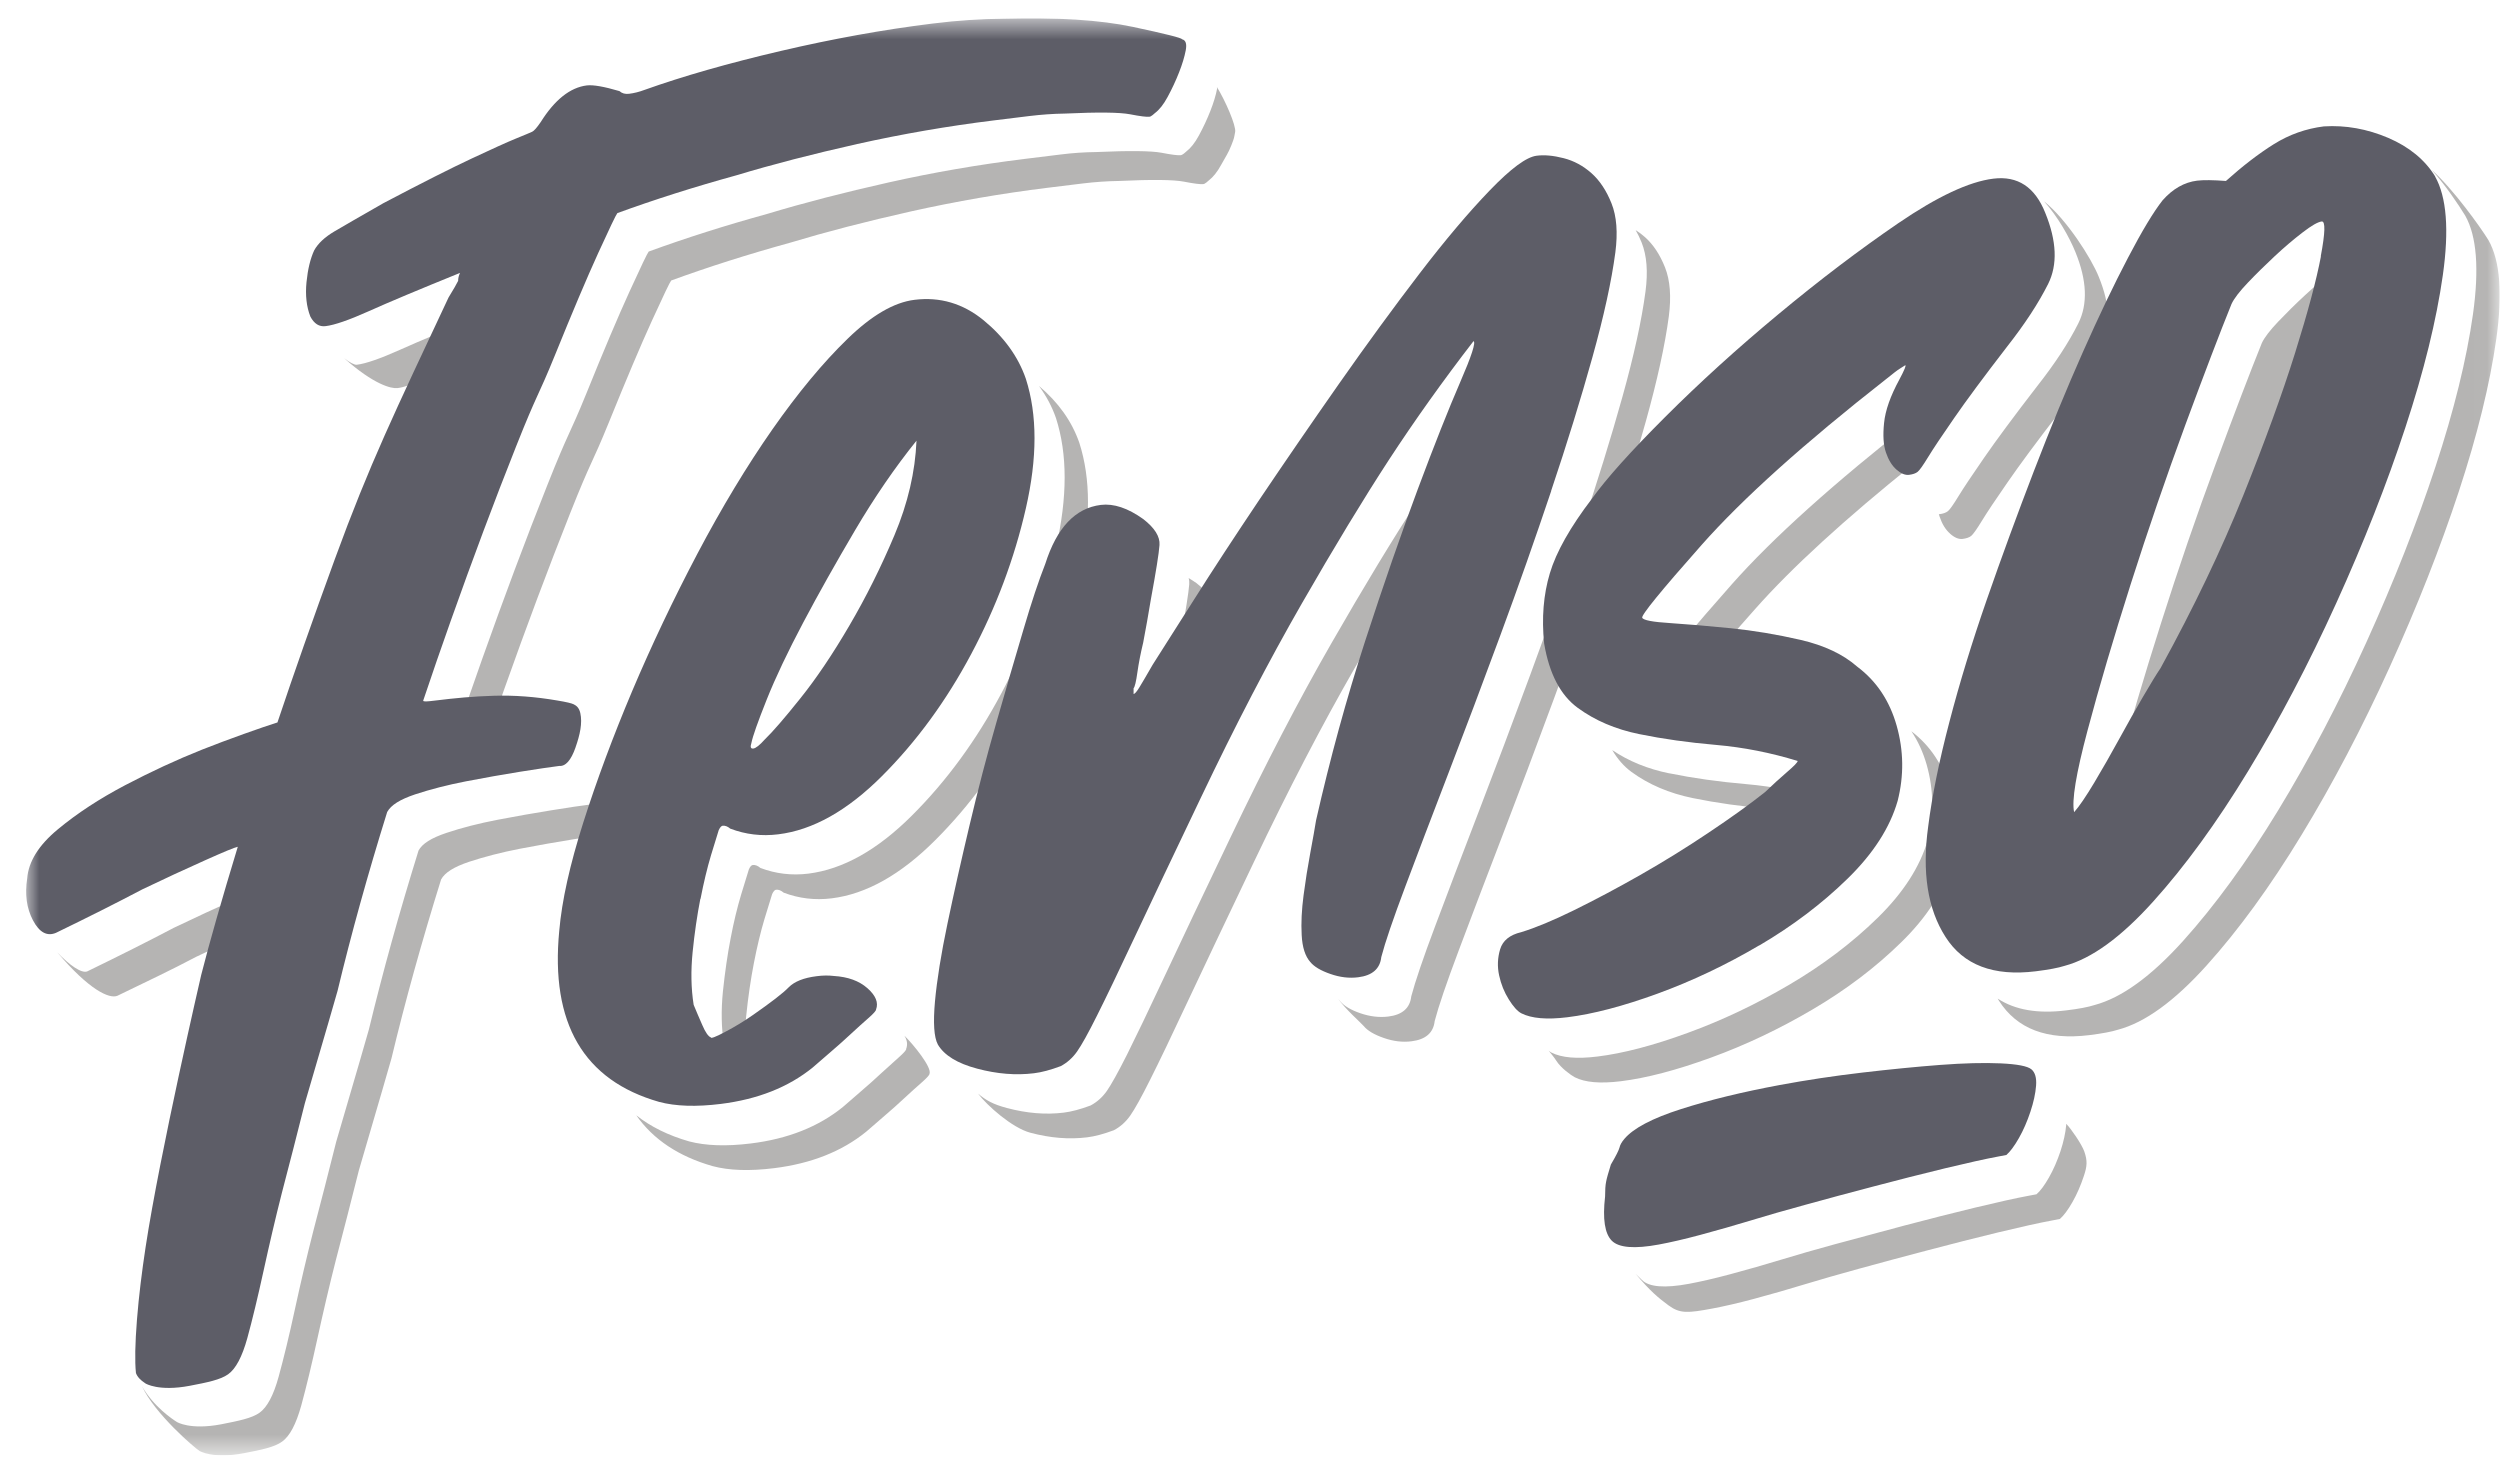 <svg width="95" height="56" viewBox="0 0 95 56" fill="none" xmlns="http://www.w3.org/2000/svg">
<g clip-path="url(#clip0_1260_3514)">
<mask id="mask0_1260_3514" style="mask-type:luminance" maskUnits="userSpaceOnUse" x="0" y="0" width="95" height="56">
<path d="M94.99 0.695H0.99V55.305H94.99V0.695Z" fill="white"/>
</mask>
<g mask="url(#mask0_1260_3514)">
<path d="M9.728 35.306C9.882 34.784 10.047 34.23 10.227 33.641C10.102 33.667 9.685 33.839 8.972 34.16C8.218 34.498 7.427 34.862 6.601 35.259C5.627 35.772 4.534 36.32 3.317 36.912C3.106 37 2.642 36.685 2.175 36.186C3.387 37.618 4.155 37.968 4.462 37.839C5.676 37.25 6.485 36.871 7.456 36.358C8.247 35.979 9.004 35.629 9.728 35.303V35.306Z" fill="#B5B4B3"/>
<path d="M15.093 14.749C15.377 14.715 15.62 14.615 16.058 14.391C16.498 14.166 17.093 13.918 17.832 13.618C17.959 13.347 18.093 13.064 18.229 12.773C18.423 12.455 18.545 12.245 18.594 12.14C18.594 12.044 18.617 11.942 18.666 11.837C17.11 12.469 15.954 12.953 15.2 13.292C14.447 13.63 13.899 13.819 13.56 13.86C13.473 13.872 13.296 13.781 13.079 13.612C14.209 14.618 14.873 14.773 15.093 14.747V14.749Z" fill="#B5B4B3"/>
<path d="M23.724 29.433C23.683 29.413 23.469 28.972 23.226 28.564C23.237 28.602 23.249 28.64 23.257 28.681C23.341 29.06 23.231 29.383 23.06 29.87C22.889 30.357 22.684 30.59 22.44 30.57C22.098 30.611 21.599 30.687 20.945 30.792C20.287 30.897 19.606 31.019 18.901 31.153C18.197 31.29 17.551 31.453 16.968 31.649C16.386 31.844 16.049 32.057 15.905 32.319C15.171 34.681 14.542 36.95 14.018 39.119C14.018 39.119 13.49 40.968 12.777 43.382C12.485 44.545 12.195 45.682 11.902 46.793C11.658 47.753 11.427 48.735 11.209 49.741C10.992 50.747 10.783 51.604 10.589 52.313C10.395 53.021 10.151 53.479 9.859 53.686C9.566 53.893 9.073 53.992 8.401 54.124C7.221 54.348 6.723 54.036 6.723 54.036C6.56 53.934 5.842 53.462 5.395 52.675C5.882 53.73 7.398 55.022 7.581 55.135C7.581 55.135 8.079 55.447 9.259 55.223C9.931 55.095 10.427 54.993 10.716 54.785C11.009 54.578 11.25 54.121 11.447 53.412C11.641 52.704 11.847 51.846 12.067 50.84C12.287 49.835 12.516 48.852 12.76 47.893C13.053 46.782 13.342 45.645 13.635 44.481C14.348 42.064 14.876 40.218 14.876 40.218C15.397 38.046 16.026 35.781 16.762 33.419C16.907 33.156 17.244 32.944 17.826 32.748C18.409 32.556 19.055 32.389 19.759 32.252C20.463 32.118 21.145 31.996 21.802 31.891C22.46 31.786 22.956 31.713 23.298 31.669C23.521 31.687 23.715 31.486 23.878 31.072C23.892 31.037 23.904 31.005 23.918 30.97C23.927 30.949 23.93 30.929 23.936 30.908C24.078 30.459 24.005 30.15 23.924 29.786C23.869 29.544 23.796 29.474 23.724 29.433Z" fill="#B5B4B3"/>
<path d="M17.272 28.086C17.278 28.133 17.409 28.124 17.693 28.086C17.991 28.048 18.267 28.019 18.533 27.993C18.745 27.375 18.959 26.756 19.177 26.144C20.003 23.817 20.829 21.61 21.657 19.525C22.483 17.441 22.478 17.674 23.136 16.053C23.794 14.431 24.338 13.14 24.776 12.181C25.214 11.221 25.457 10.714 25.506 10.659C26.918 10.143 28.425 9.664 30.031 9.221C31.393 8.81 32.923 8.413 34.627 8.031C36.329 7.652 38.056 7.352 39.806 7.136C40.244 7.084 40.693 7.028 41.157 6.97C41.618 6.915 42.07 6.883 42.508 6.877C43.771 6.818 44.597 6.827 44.989 6.903C45.377 6.979 45.621 7.008 45.719 6.996C45.719 6.996 45.725 6.996 45.739 6.993C45.757 6.99 45.771 6.985 45.78 6.976C45.815 6.958 45.864 6.923 45.931 6.859C46.099 6.731 46.261 6.53 46.412 6.25C46.583 5.935 46.667 5.836 46.789 5.527C46.91 5.218 46.887 5.264 46.936 5.014C46.98 4.783 46.557 3.809 46.241 3.305C46.249 3.334 46.252 3.357 46.249 3.375C46.2 3.626 46.116 3.906 45.994 4.215C45.873 4.524 45.728 4.836 45.557 5.151C45.406 5.431 45.244 5.632 45.076 5.76C45.009 5.824 44.96 5.859 44.925 5.877C44.916 5.882 44.902 5.888 44.884 5.894C44.873 5.897 44.864 5.897 44.864 5.897C44.766 5.909 44.522 5.88 44.134 5.804C43.742 5.731 42.916 5.722 41.653 5.778C41.215 5.783 40.766 5.812 40.302 5.871C39.839 5.929 39.389 5.982 38.952 6.037C37.201 6.253 35.474 6.55 33.772 6.932C32.068 7.314 30.538 7.711 29.176 8.122C27.57 8.565 26.063 9.043 24.651 9.559C24.602 9.615 24.359 10.122 23.921 11.081C23.483 12.041 22.936 13.332 22.281 14.954C21.623 16.575 21.628 16.344 20.802 18.426C19.974 20.511 19.148 22.715 18.322 25.045C17.965 26.051 17.614 27.066 17.272 28.086Z" fill="#B5B4B3"/>
<path d="M78.513 42.706C78.513 42.723 78.519 42.738 78.516 42.749C78.49 43.047 78.418 43.379 78.299 43.744C78.177 44.108 78.032 44.444 77.861 44.744C77.69 45.044 77.534 45.257 77.386 45.383L77.093 45.438C76.606 45.528 75.925 45.68 75.05 45.89C74.174 46.103 73.273 46.33 72.351 46.575C71.427 46.82 70.552 47.056 69.725 47.281C68.897 47.508 68.291 47.683 67.903 47.803C67.074 48.053 66.358 48.26 65.749 48.421C65.141 48.584 64.619 48.703 64.181 48.785C63.257 48.957 62.66 48.908 62.393 48.639C62.344 48.59 62.26 48.511 62.158 48.409C62.7 49.056 63.016 49.319 63.401 49.602C63.842 49.928 64.146 49.896 65.071 49.724C65.508 49.642 66.03 49.523 66.639 49.36C67.248 49.199 67.963 48.992 68.792 48.741C69.181 48.622 69.789 48.447 70.615 48.219C71.441 47.992 72.317 47.756 73.241 47.514C74.166 47.269 75.064 47.041 75.939 46.829C76.815 46.619 77.496 46.467 77.983 46.377L78.275 46.321C78.42 46.196 78.58 45.983 78.751 45.683C78.922 45.383 79.067 45.05 79.188 44.683C79.31 44.318 79.328 44.114 79.203 43.755C79.11 43.487 78.684 42.866 78.516 42.706H78.513Z" fill="#B5B4B3"/>
<path d="M41.015 21.747C41.453 19.835 41.453 18.196 41.015 16.829C40.731 16.009 40.218 15.289 39.479 14.665C39.76 15.047 39.978 15.455 40.128 15.89C40.566 17.254 40.566 18.896 40.128 20.809C39.691 22.721 38.998 24.57 38.05 26.349C37.102 28.13 35.972 29.675 34.656 30.988C33.343 32.3 32.031 33.034 30.718 33.198C30.086 33.276 29.477 33.203 28.895 32.982C28.796 32.897 28.7 32.859 28.602 32.871C28.553 32.877 28.503 32.932 28.457 33.037C28.408 33.189 28.312 33.51 28.164 33.991C28.019 34.475 27.883 35.029 27.764 35.656C27.642 36.283 27.547 36.956 27.471 37.673C27.399 38.394 27.411 39.064 27.509 39.688C27.605 39.922 27.715 40.178 27.837 40.455C27.958 40.735 28.066 40.892 28.164 40.927C28.164 40.965 28.271 40.933 28.48 40.831C28.451 40.761 28.422 40.694 28.393 40.627C28.295 40.003 28.283 39.333 28.355 38.612C28.428 37.895 28.526 37.221 28.648 36.595C28.77 35.968 28.903 35.414 29.048 34.93C29.193 34.449 29.292 34.128 29.341 33.976C29.39 33.874 29.436 33.819 29.486 33.81C29.581 33.798 29.68 33.836 29.779 33.921C30.361 34.142 30.97 34.215 31.602 34.137C32.914 33.976 34.227 33.239 35.54 31.926C36.853 30.614 37.983 29.069 38.934 27.287C39.882 25.509 40.575 23.66 41.012 21.747H41.015Z" fill="#B5B4B3"/>
<path d="M31.665 25.153C31.083 26.252 30.619 27.226 30.28 28.078C29.938 28.926 29.744 29.477 29.697 29.728C29.648 29.88 29.671 29.952 29.77 29.938C29.866 29.926 30.013 29.809 30.207 29.591C30.5 29.311 30.95 28.792 31.558 28.031C32.167 27.273 32.787 26.351 33.419 25.27C34.051 24.191 34.622 23.042 35.135 21.829C35.645 20.616 35.926 19.421 35.972 18.24C35.143 19.272 34.367 20.406 33.636 21.645C32.906 22.884 32.251 24.054 31.665 25.153Z" fill="#B5B4B3"/>
<path d="M34.436 39.86C34.436 39.91 34.337 40.018 34.143 40.19C33.949 40.362 33.729 40.56 33.485 40.784C33.242 41.012 32.987 41.239 32.72 41.467C32.454 41.697 32.222 41.895 32.028 42.067C31.103 42.817 29.935 43.28 28.526 43.452C27.602 43.566 26.822 43.54 26.19 43.374C25.396 43.146 24.727 42.817 24.179 42.382C24.82 43.298 25.785 43.942 27.077 44.312C27.709 44.482 28.489 44.505 29.413 44.391C30.825 44.216 31.99 43.756 32.914 43.006C33.109 42.834 33.34 42.636 33.607 42.406C33.874 42.178 34.129 41.951 34.372 41.723C34.616 41.499 34.833 41.3 35.03 41.129C35.224 40.959 35.323 40.849 35.323 40.799C35.413 40.56 34.72 39.7 34.367 39.356C34.474 39.528 34.497 39.697 34.433 39.86H34.436Z" fill="#B5B4B3"/>
<path d="M59.825 24.4C59.866 24.009 59.938 23.633 60.045 23.275C60.181 22.817 60.416 22.312 60.741 21.767C60.819 21.54 60.895 21.315 60.973 21.088C61.581 19.277 62.103 17.586 62.541 16.014C62.978 14.446 63.271 13.11 63.416 12.017C63.512 11.27 63.465 10.652 63.271 10.162C63.077 9.673 62.822 9.288 62.506 9.008C62.393 8.909 62.277 8.821 62.155 8.745C62.239 8.891 62.315 9.049 62.384 9.221C62.578 9.71 62.628 10.329 62.529 11.075C62.384 12.171 62.092 13.504 61.654 15.073C61.216 16.644 60.692 18.335 60.086 20.146C59.477 21.96 58.834 23.788 58.153 25.634C57.472 27.479 56.814 29.223 56.182 30.867C55.55 32.512 55.002 33.949 54.541 35.18C54.078 36.41 53.776 37.305 53.628 37.862C53.579 38.308 53.286 38.565 52.753 38.629C52.411 38.67 52.06 38.629 51.695 38.504C51.33 38.378 51.075 38.227 50.93 38.049C50.91 38.028 50.881 37.993 50.846 37.953C51.153 38.373 51.681 38.833 51.82 38.988C51.965 39.166 52.22 39.317 52.585 39.443C52.95 39.571 53.301 39.612 53.643 39.568C54.176 39.501 54.469 39.247 54.518 38.801C54.663 38.244 54.967 37.352 55.431 36.119C55.892 34.888 56.44 33.451 57.072 31.806C57.703 30.162 58.361 28.418 59.042 26.572C59.312 25.843 59.573 25.12 59.828 24.397L59.825 24.4Z" fill="#B5B4B3"/>
<path d="M54.805 19.904C55.011 19.589 55.22 19.277 55.434 18.962C55.886 17.782 56.28 16.805 56.617 16.029C57.054 15.02 57.225 14.498 57.127 14.46C55.959 15.974 54.889 17.478 53.915 18.965C52.941 20.455 51.837 22.28 50.597 24.438C49.356 26.599 48.081 29.054 46.765 31.809C45.696 34.046 44.855 35.813 44.249 37.11C43.641 38.408 43.166 39.396 42.827 40.075C42.484 40.755 42.229 41.213 42.061 41.455C41.89 41.697 41.685 41.88 41.441 42.009C41.053 42.154 40.711 42.245 40.421 42.28C39.74 42.364 39.021 42.306 38.267 42.105C37.734 41.965 37.459 41.807 37.166 41.557C37.508 42.012 38.462 42.86 39.154 43.044C39.908 43.245 40.624 43.303 41.308 43.219C41.6 43.184 41.94 43.093 42.328 42.948C42.572 42.819 42.777 42.636 42.948 42.394C43.119 42.151 43.374 41.694 43.713 41.014C44.053 40.338 44.528 39.349 45.136 38.049C45.745 36.752 46.583 34.985 47.652 32.748C48.965 29.993 50.243 27.538 51.484 25.377C52.724 23.219 53.831 21.394 54.802 19.904H54.805Z" fill="#B5B4B3"/>
<path d="M44.577 25.914C44.479 26.319 44.406 26.695 44.357 27.042C44.308 27.392 44.258 27.593 44.212 27.649V27.867C44.261 27.861 44.334 27.78 44.429 27.619C44.525 27.462 44.696 27.171 44.939 26.751C45.131 26.45 45.386 26.054 45.693 25.567C45.713 25.447 45.733 25.328 45.754 25.202C45.948 24.15 46.058 23.465 46.081 23.144C46.105 22.823 45.899 22.494 45.461 22.155C45.362 22.085 45.264 22.024 45.168 21.966C45.191 22.044 45.197 22.126 45.191 22.205C45.166 22.526 45.058 23.214 44.864 24.263C44.766 24.864 44.67 25.412 44.571 25.914H44.577Z" fill="#B5B4B3"/>
<path d="M68.885 38.355C70.149 37.611 71.267 36.766 72.241 35.812C73.215 34.862 73.847 33.879 74.14 32.862C74.383 31.902 74.369 30.949 74.102 30.004C73.838 29.071 73.348 28.334 72.632 27.788C72.885 28.164 73.079 28.59 73.215 29.065C73.482 30.013 73.493 30.964 73.253 31.923C72.96 32.938 72.328 33.92 71.354 34.874C70.38 35.827 69.262 36.673 67.998 37.416C66.732 38.16 65.445 38.772 64.132 39.25C62.819 39.731 61.674 40.029 60.703 40.148C59.923 40.245 59.341 40.195 58.953 39.997C58.918 39.979 58.883 39.953 58.848 39.924C58.944 40.049 59.051 40.166 59.138 40.306C59.309 40.58 59.694 40.857 59.84 40.935C60.228 41.134 60.813 41.183 61.59 41.087C62.564 40.968 63.706 40.667 65.019 40.189C66.332 39.711 67.621 39.099 68.885 38.355Z" fill="#B5B4B3"/>
<path d="M64.604 25.173C64.709 25.179 64.816 25.188 64.926 25.197C65.303 24.733 65.891 24.048 66.697 23.141C68.088 21.57 70.102 19.727 72.737 17.613C72.737 17.598 72.737 17.584 72.74 17.569C72.786 17.1 72.983 16.549 73.322 15.919C73.516 15.554 73.589 15.373 73.543 15.379L73.398 15.47C73.299 15.531 73.215 15.592 73.143 15.648C73.07 15.706 72.96 15.793 72.815 15.907C69.702 18.345 67.366 20.444 65.81 22.202C64.254 23.96 63.5 24.885 63.549 24.975C63.596 25.068 63.949 25.136 64.607 25.176L64.604 25.173Z" fill="#B5B4B3"/>
<path d="M74.102 20.28C74.273 20.432 74.43 20.496 74.577 20.479C74.722 20.461 74.832 20.423 74.905 20.365C74.977 20.306 75.111 20.12 75.305 19.802C75.499 19.484 75.826 18.991 76.29 18.324C76.751 17.656 77.42 16.752 78.296 15.618C78.977 14.752 79.499 13.953 79.864 13.224C80.229 12.495 80.191 11.594 79.754 10.521C79.467 9.801 78.522 8.329 77.673 7.649C78.191 8.221 78.644 9.025 78.867 9.582C79.304 10.655 79.342 11.556 78.977 12.285C78.612 13.017 78.09 13.813 77.409 14.679C76.534 15.813 75.864 16.717 75.403 17.385C74.94 18.055 74.612 18.545 74.418 18.863C74.224 19.181 74.09 19.37 74.018 19.426C73.945 19.484 73.835 19.522 73.69 19.54C73.684 19.54 73.679 19.54 73.676 19.54C73.684 19.572 73.693 19.601 73.705 19.633C73.8 19.916 73.934 20.132 74.105 20.28H74.102Z" fill="#B5B4B3"/>
<path d="M63.439 29.389C62.61 29.22 61.889 28.925 61.265 28.503C61.465 28.841 61.706 29.121 61.993 29.331C62.651 29.812 63.428 30.144 64.329 30.328C65.227 30.512 66.201 30.649 67.248 30.739C67.798 30.786 68.343 30.867 68.885 30.975C68.943 30.923 69.001 30.873 69.059 30.824C69.326 30.596 69.459 30.456 69.459 30.407C68.439 30.092 67.404 29.888 66.358 29.797C65.311 29.707 64.338 29.57 63.439 29.386V29.389Z" fill="#B5B4B3"/>
<path d="M94.567 9.136C94.254 8.623 93.216 7.177 92.404 6.454C92.938 7.046 93.437 7.801 93.68 8.197C94.118 8.976 94.213 10.224 93.973 11.941C93.729 13.659 93.254 15.589 92.549 17.732C91.845 19.875 90.967 22.1 89.924 24.403C88.877 26.71 87.759 28.841 86.567 30.798C85.376 32.754 84.171 34.407 82.956 35.757C81.739 37.107 80.62 37.915 79.6 38.189C79.356 38.268 78.991 38.338 78.504 38.396C77.435 38.527 76.571 38.379 75.913 37.947C75.931 37.976 75.945 38.003 75.963 38.032C76.644 39.099 77.786 39.533 79.391 39.335C79.878 39.274 80.241 39.207 80.487 39.128C81.507 38.857 82.626 38.046 83.843 36.696C85.058 35.349 86.263 33.696 87.454 31.736C88.645 29.78 89.764 27.649 90.811 25.342C91.857 23.036 92.732 20.811 93.437 18.671C94.14 16.528 94.616 14.598 94.859 12.88C95.103 11.163 95.004 9.915 94.567 9.136Z" fill="#B5B4B3"/>
<path d="M79.962 32.349C80.156 32.13 80.411 31.757 80.727 31.226C81.043 30.698 81.359 30.147 81.675 29.567C81.991 28.99 82.295 28.45 82.588 27.949C82.881 27.447 83.098 27.091 83.246 26.876C84.51 24.566 85.556 22.383 86.385 20.324C87.211 18.265 87.869 16.461 88.356 14.906C88.843 13.355 89.17 12.128 89.341 11.224C89.512 10.323 89.524 9.88 89.379 9.897C89.234 9.915 88.987 10.055 88.648 10.317C88.306 10.579 87.956 10.88 87.591 11.218C87.225 11.556 86.886 11.892 86.57 12.224C86.254 12.556 86.046 12.828 85.95 13.035C85.513 14.116 84.93 15.644 84.2 17.618C83.469 19.592 82.776 21.61 82.121 23.674C81.463 25.736 80.919 27.59 80.481 29.235C80.043 30.879 79.872 31.914 79.971 32.343L79.962 32.349Z" fill="#B5B4B3"/>
<path d="M77.192 40.633C77.047 40.513 76.655 40.437 76.024 40.408C75.392 40.379 74.624 40.399 73.725 40.467C72.824 40.536 71.838 40.633 70.769 40.758C69.7 40.883 68.653 41.041 67.633 41.23C66.222 41.493 64.969 41.796 63.877 42.146C62.781 42.496 62.066 42.875 61.724 43.28C61.625 43.397 61.564 43.505 61.541 43.607C61.515 43.709 61.407 43.925 61.213 44.254C61.115 44.566 61.054 44.785 61.031 44.913C61.005 45.041 60.993 45.225 60.993 45.47C60.895 46.321 60.981 46.878 61.248 47.147C61.515 47.415 62.112 47.464 63.036 47.292C63.474 47.211 63.996 47.091 64.604 46.928C65.213 46.767 65.929 46.56 66.758 46.31C67.146 46.19 67.755 46.015 68.581 45.788C69.407 45.56 70.282 45.324 71.207 45.082C72.131 44.837 73.03 44.61 73.905 44.397C74.78 44.187 75.461 44.035 75.948 43.945L76.241 43.89C76.386 43.764 76.545 43.551 76.716 43.251C76.887 42.951 77.032 42.618 77.154 42.251C77.276 41.886 77.348 41.554 77.371 41.257C77.394 40.959 77.334 40.749 77.189 40.63L77.192 40.633Z" fill="#5D5D67"/>
<path d="M26.619 34.162C26.741 33.535 26.874 32.981 27.019 32.497C27.164 32.016 27.263 31.695 27.312 31.544C27.361 31.442 27.408 31.387 27.457 31.378C27.553 31.366 27.651 31.404 27.75 31.488C28.332 31.71 28.941 31.783 29.573 31.704C30.886 31.544 32.199 30.806 33.512 29.494C34.825 28.182 35.955 26.637 36.905 24.855C37.853 23.076 38.546 21.228 38.983 19.315C39.421 17.402 39.421 15.764 38.983 14.396C38.691 13.551 38.155 12.81 37.378 12.171C36.598 11.533 35.723 11.273 34.752 11.393C33.972 11.489 33.12 11.985 32.199 12.883C31.274 13.781 30.326 14.924 29.352 16.315C28.379 17.709 27.431 19.28 26.506 21.032C25.582 22.788 24.756 24.529 24.025 26.255C23.295 27.984 22.675 29.652 22.165 31.255C21.655 32.859 21.35 34.229 21.252 35.367C20.91 38.883 22.176 41.052 25.046 41.872C25.677 42.041 26.457 42.064 27.382 41.95C28.793 41.775 29.958 41.315 30.883 40.565C31.077 40.393 31.309 40.195 31.576 39.965C31.842 39.737 32.097 39.51 32.341 39.282C32.584 39.058 32.801 38.86 32.999 38.688C33.193 38.519 33.291 38.408 33.291 38.358C33.387 38.102 33.28 37.833 32.964 37.553C32.648 37.273 32.222 37.119 31.686 37.087C31.491 37.063 31.271 37.063 31.028 37.096C30.541 37.157 30.19 37.297 29.97 37.518C29.752 37.743 29.3 38.09 28.619 38.565C28.277 38.804 27.927 39.017 27.561 39.209C27.196 39.402 27.014 39.472 27.014 39.422C26.915 39.387 26.805 39.227 26.686 38.95C26.564 38.67 26.454 38.416 26.359 38.183C26.26 37.559 26.248 36.889 26.321 36.168C26.393 35.451 26.492 34.778 26.614 34.151L26.619 34.162ZM28.553 28.235C28.602 27.984 28.796 27.433 29.135 26.584C29.474 25.736 29.938 24.762 30.521 23.66C31.103 22.56 31.761 21.391 32.491 20.152C33.222 18.913 33.998 17.776 34.827 16.746C34.778 17.927 34.5 19.123 33.99 20.336C33.48 21.549 32.906 22.698 32.274 23.776C31.642 24.858 31.022 25.779 30.413 26.538C29.805 27.299 29.355 27.817 29.063 28.098C28.869 28.316 28.721 28.433 28.625 28.445C28.526 28.456 28.503 28.386 28.553 28.235Z" fill="#5D5D67"/>
<path d="M58.941 18.659C59.55 16.848 60.071 15.157 60.509 13.585C60.947 12.017 61.239 10.681 61.384 9.588C61.48 8.841 61.434 8.223 61.239 7.733C61.045 7.244 60.79 6.859 60.474 6.579C60.158 6.299 59.805 6.109 59.416 6.01C59.028 5.911 58.686 5.879 58.396 5.917C58.005 5.963 57.411 6.404 56.608 7.238C55.805 8.072 54.918 9.121 53.944 10.393C52.971 11.664 51.95 13.06 50.881 14.585C49.811 16.113 48.803 17.583 47.852 18.994C46.904 20.408 46.076 21.671 45.371 22.788C44.667 23.901 44.142 24.727 43.803 25.257C43.56 25.68 43.389 25.969 43.293 26.126C43.195 26.286 43.122 26.368 43.076 26.374V26.155C43.125 26.1 43.172 25.899 43.221 25.549C43.27 25.202 43.343 24.826 43.441 24.42C43.537 23.919 43.635 23.368 43.734 22.77C43.928 21.717 44.038 21.032 44.061 20.711C44.084 20.391 43.879 20.061 43.441 19.723C42.858 19.306 42.322 19.128 41.835 19.186C40.861 19.306 40.157 20.052 39.72 21.429C39.476 22.047 39.195 22.887 38.882 23.954C38.566 25.021 38.224 26.187 37.862 27.456C37.497 28.724 37.158 30.027 36.842 31.363C36.526 32.698 36.245 33.943 36.004 35.098C35.761 36.255 35.604 37.238 35.529 38.054C35.456 38.871 35.491 39.416 35.639 39.693C35.882 40.104 36.381 40.41 37.134 40.609C37.888 40.81 38.604 40.868 39.288 40.784C39.581 40.749 39.92 40.658 40.308 40.513C40.551 40.384 40.757 40.2 40.928 39.959C41.099 39.717 41.354 39.259 41.693 38.579C42.032 37.903 42.508 36.914 43.116 35.614C43.725 34.316 44.563 32.55 45.632 30.313C46.945 27.558 48.223 25.103 49.464 22.942C50.704 20.784 51.811 18.959 52.782 17.469C53.756 15.979 54.825 14.477 55.993 12.964C56.089 13.002 55.921 13.524 55.483 14.533C55.046 15.542 54.51 16.892 53.878 18.583C53.246 20.277 52.576 22.204 51.872 24.371C51.168 26.537 50.548 28.803 50.011 31.17C49.962 31.471 49.89 31.882 49.791 32.41C49.693 32.934 49.608 33.471 49.536 34.019C49.464 34.567 49.438 35.072 49.464 35.532C49.487 35.996 49.597 36.337 49.791 36.556C49.936 36.734 50.191 36.885 50.556 37.011C50.922 37.139 51.272 37.18 51.614 37.136C52.147 37.069 52.44 36.815 52.489 36.369C52.634 35.812 52.939 34.92 53.402 33.687C53.863 32.456 54.411 31.019 55.043 29.374C55.675 27.73 56.333 25.986 57.014 24.14C57.695 22.295 58.338 20.466 58.947 18.653L58.941 18.659Z" fill="#5D5D67"/>
<path d="M66.856 35.926C68.12 35.183 69.239 34.337 70.213 33.384C71.186 32.433 71.818 31.451 72.111 30.433C72.354 29.474 72.34 28.52 72.073 27.576C71.806 26.631 71.308 25.884 70.578 25.336C70.041 24.864 69.326 24.526 68.424 24.316C67.523 24.109 66.636 23.96 65.761 23.872C64.885 23.785 64.12 23.721 63.462 23.677C62.804 23.636 62.451 23.569 62.405 23.476C62.355 23.386 63.109 22.461 64.665 20.703C66.222 18.945 68.555 16.849 71.67 14.408C71.815 14.291 71.925 14.207 71.998 14.148C72.07 14.09 72.154 14.032 72.253 13.971L72.398 13.88C72.444 13.874 72.372 14.055 72.177 14.42C71.835 15.049 71.641 15.601 71.595 16.07C71.546 16.542 71.569 16.918 71.667 17.198C71.763 17.481 71.896 17.697 72.067 17.846C72.238 17.997 72.395 18.061 72.543 18.044C72.688 18.026 72.798 17.988 72.87 17.93C72.943 17.872 73.076 17.685 73.27 17.367C73.464 17.05 73.792 16.557 74.256 15.889C74.716 15.222 75.386 14.318 76.261 13.183C76.942 12.317 77.464 11.518 77.829 10.79C78.194 10.06 78.157 9.16 77.719 8.087C77.328 7.107 76.673 6.675 75.748 6.789C74.824 6.903 73.621 7.468 72.137 8.48C70.653 9.495 69.132 10.649 67.578 11.941C66.022 13.233 64.587 14.536 63.274 15.848C61.961 17.16 61.036 18.193 60.5 18.942C59.672 20.024 59.138 20.971 58.895 21.782C58.651 22.596 58.579 23.485 58.677 24.45C58.871 25.602 59.297 26.418 59.955 26.899C60.613 27.38 61.39 27.713 62.291 27.896C63.19 28.08 64.164 28.217 65.21 28.307C66.256 28.398 67.288 28.602 68.311 28.917C68.311 28.966 68.178 29.106 67.911 29.334C67.645 29.564 67.364 29.818 67.074 30.098C66.491 30.561 65.772 31.077 64.92 31.646C64.068 32.218 63.204 32.751 62.329 33.25C61.454 33.748 60.613 34.194 59.813 34.588C59.011 34.982 58.341 35.259 57.808 35.422C57.37 35.524 57.104 35.743 57.005 36.072C56.906 36.404 56.895 36.734 56.967 37.066C57.04 37.402 57.161 37.702 57.333 37.976C57.504 38.25 57.66 38.425 57.808 38.504C58.196 38.702 58.782 38.752 59.558 38.656C60.532 38.536 61.674 38.236 62.987 37.758C64.3 37.279 65.59 36.667 66.853 35.923L66.856 35.926Z" fill="#5D5D67"/>
<path d="M92.538 6.707C92.147 6.072 91.552 5.582 90.75 5.238C89.947 4.897 89.132 4.751 88.306 4.803C87.625 4.888 86.993 5.112 86.408 5.477C85.826 5.841 85.217 6.311 84.585 6.877C84.098 6.839 83.733 6.836 83.49 6.865C83.003 6.926 82.565 7.174 82.177 7.614C81.835 8.049 81.397 8.775 80.864 9.795C80.328 10.816 79.757 12.011 79.148 13.382C78.539 14.755 77.919 16.262 77.287 17.904C76.655 19.548 76.058 21.175 75.499 22.785C74.94 24.395 74.464 25.946 74.076 27.439C73.685 28.931 73.418 30.249 73.273 31.392C73.03 33.136 73.247 34.541 73.931 35.606C74.612 36.673 75.754 37.107 77.36 36.909C77.847 36.848 78.209 36.781 78.455 36.702C79.475 36.431 80.594 35.62 81.811 34.27C83.026 32.923 84.231 31.27 85.423 29.311C86.614 27.354 87.733 25.223 88.779 22.916C89.825 20.61 90.701 18.385 91.404 16.245C92.109 14.102 92.584 12.172 92.828 10.454C93.071 8.737 92.973 7.489 92.535 6.71L92.538 6.707ZM88.196 9.737C88.025 10.638 87.698 11.865 87.211 13.419C86.724 14.974 86.066 16.779 85.24 18.837C84.411 20.896 83.368 23.079 82.101 25.389C81.956 25.602 81.736 25.96 81.443 26.462C81.151 26.963 80.846 27.503 80.53 28.08C80.214 28.657 79.899 29.211 79.583 29.739C79.267 30.267 79.012 30.643 78.817 30.862C78.719 30.433 78.89 29.398 79.328 27.753C79.765 26.109 80.313 24.255 80.968 22.193C81.626 20.132 82.319 18.114 83.046 16.137C83.776 14.163 84.359 12.635 84.797 11.553C84.892 11.346 85.101 11.075 85.417 10.743C85.733 10.411 86.075 10.075 86.437 9.737C86.799 9.399 87.153 9.098 87.495 8.836C87.834 8.573 88.078 8.434 88.225 8.416C88.37 8.399 88.359 8.839 88.188 9.743L88.196 9.737Z" fill="#5D5D67"/>
<path d="M21.869 28.404C22.04 27.92 22.136 27.476 22.052 27.097C21.997 26.855 21.869 26.803 21.797 26.762C21.724 26.724 21.516 26.675 21.177 26.619C20.348 26.476 19.545 26.415 18.768 26.439C17.988 26.462 17.328 26.523 16.502 26.625C16.218 26.66 16.087 26.669 16.081 26.625C16.423 25.605 16.774 24.59 17.131 23.584C17.956 21.257 18.782 19.05 19.611 16.965C20.438 14.88 20.432 15.114 21.09 13.492C21.747 11.871 22.292 10.579 22.73 9.62C23.168 8.661 23.411 8.154 23.46 8.098C24.872 7.582 26.379 7.104 27.985 6.661C29.347 6.25 30.877 5.853 32.581 5.471C34.282 5.092 36.01 4.792 37.761 4.576C38.198 4.524 38.647 4.468 39.111 4.41C39.572 4.354 40.024 4.322 40.462 4.316C41.725 4.258 42.551 4.267 42.943 4.343C43.331 4.419 43.574 4.448 43.673 4.436C43.673 4.436 43.679 4.436 43.693 4.433C43.711 4.43 43.725 4.424 43.734 4.416C43.769 4.398 43.818 4.363 43.885 4.299C44.056 4.171 44.215 3.97 44.366 3.69C44.537 3.375 44.682 3.063 44.803 2.754C44.925 2.445 45.009 2.168 45.058 1.914C45.105 1.663 45.058 1.523 44.913 1.491C44.913 1.442 44.293 1.287 43.053 1.022C41.812 0.759 40.172 0.654 38.129 0.71C37.691 0.716 37.253 0.733 36.816 0.762C36.378 0.791 35.914 0.835 35.43 0.896C33.581 1.124 31.66 1.471 29.666 1.937C27.672 2.404 25.944 2.897 24.486 3.418C24.292 3.491 24.095 3.541 23.904 3.564C23.759 3.582 23.637 3.55 23.539 3.462C22.956 3.29 22.541 3.217 22.298 3.246C21.666 3.325 21.081 3.789 20.548 4.637C20.403 4.85 20.293 4.975 20.22 5.008C20.148 5.043 19.939 5.127 19.6 5.267C19.258 5.407 18.698 5.661 17.922 6.025C17.142 6.39 16.023 6.955 14.566 7.722C13.69 8.224 13.07 8.579 12.705 8.795C12.34 9.011 12.085 9.25 11.94 9.512C11.795 9.824 11.696 10.23 11.647 10.722C11.598 11.218 11.647 11.653 11.792 12.026C11.937 12.303 12.131 12.425 12.374 12.393C12.713 12.352 13.261 12.163 14.015 11.825C14.768 11.486 15.922 11.002 17.481 10.37C17.432 10.475 17.409 10.574 17.409 10.673C17.36 10.778 17.238 10.988 17.044 11.306C15 15.668 14.058 17.595 12.719 21.26C11.896 23.514 11.172 25.575 10.543 27.453C9.992 27.625 8.633 28.106 7.673 28.488C6.7 28.876 5.729 29.328 4.755 29.838C3.781 30.351 2.932 30.905 2.201 31.512C1.471 32.115 1.083 32.739 1.033 33.381C0.938 33.979 1.01 34.509 1.251 34.97C1.494 35.431 1.787 35.591 2.126 35.448C3.34 34.859 4.436 34.308 5.41 33.795C6.236 33.398 7.027 33.034 7.781 32.696C8.497 32.375 8.911 32.203 9.036 32.177C8.427 34.183 7.963 35.804 7.647 37.043C7.647 37.043 6.074 43.822 5.532 47.397C5.392 48.321 5.277 49.237 5.204 50.153C5.132 51.065 5.12 51.742 5.166 52.176C5.216 52.316 5.337 52.45 5.532 52.573C5.532 52.573 6.03 52.885 7.21 52.66C7.882 52.532 8.378 52.43 8.668 52.223C8.96 52.016 9.201 51.558 9.398 50.849C9.592 50.141 9.798 49.283 10.018 48.278C10.238 47.272 10.467 46.289 10.711 45.33C11.004 44.219 11.293 43.082 11.586 41.918C12.299 39.501 12.826 37.656 12.826 37.656C13.348 35.483 13.977 33.218 14.713 30.856C14.858 30.593 15.194 30.381 15.777 30.185C16.36 29.993 17.006 29.827 17.71 29.69C18.414 29.555 19.096 29.433 19.753 29.328C20.411 29.223 20.907 29.15 21.249 29.106C21.492 29.127 21.698 28.893 21.869 28.407V28.404Z" fill="#5D5D67"/>
</g>
</g>
<defs>
<clipPath id="clip0_1260_3514">
<rect width="94" height="54.609" fill="white" transform="translate(0.99 0.695)"/>
</clipPath>
</defs>
</svg>
